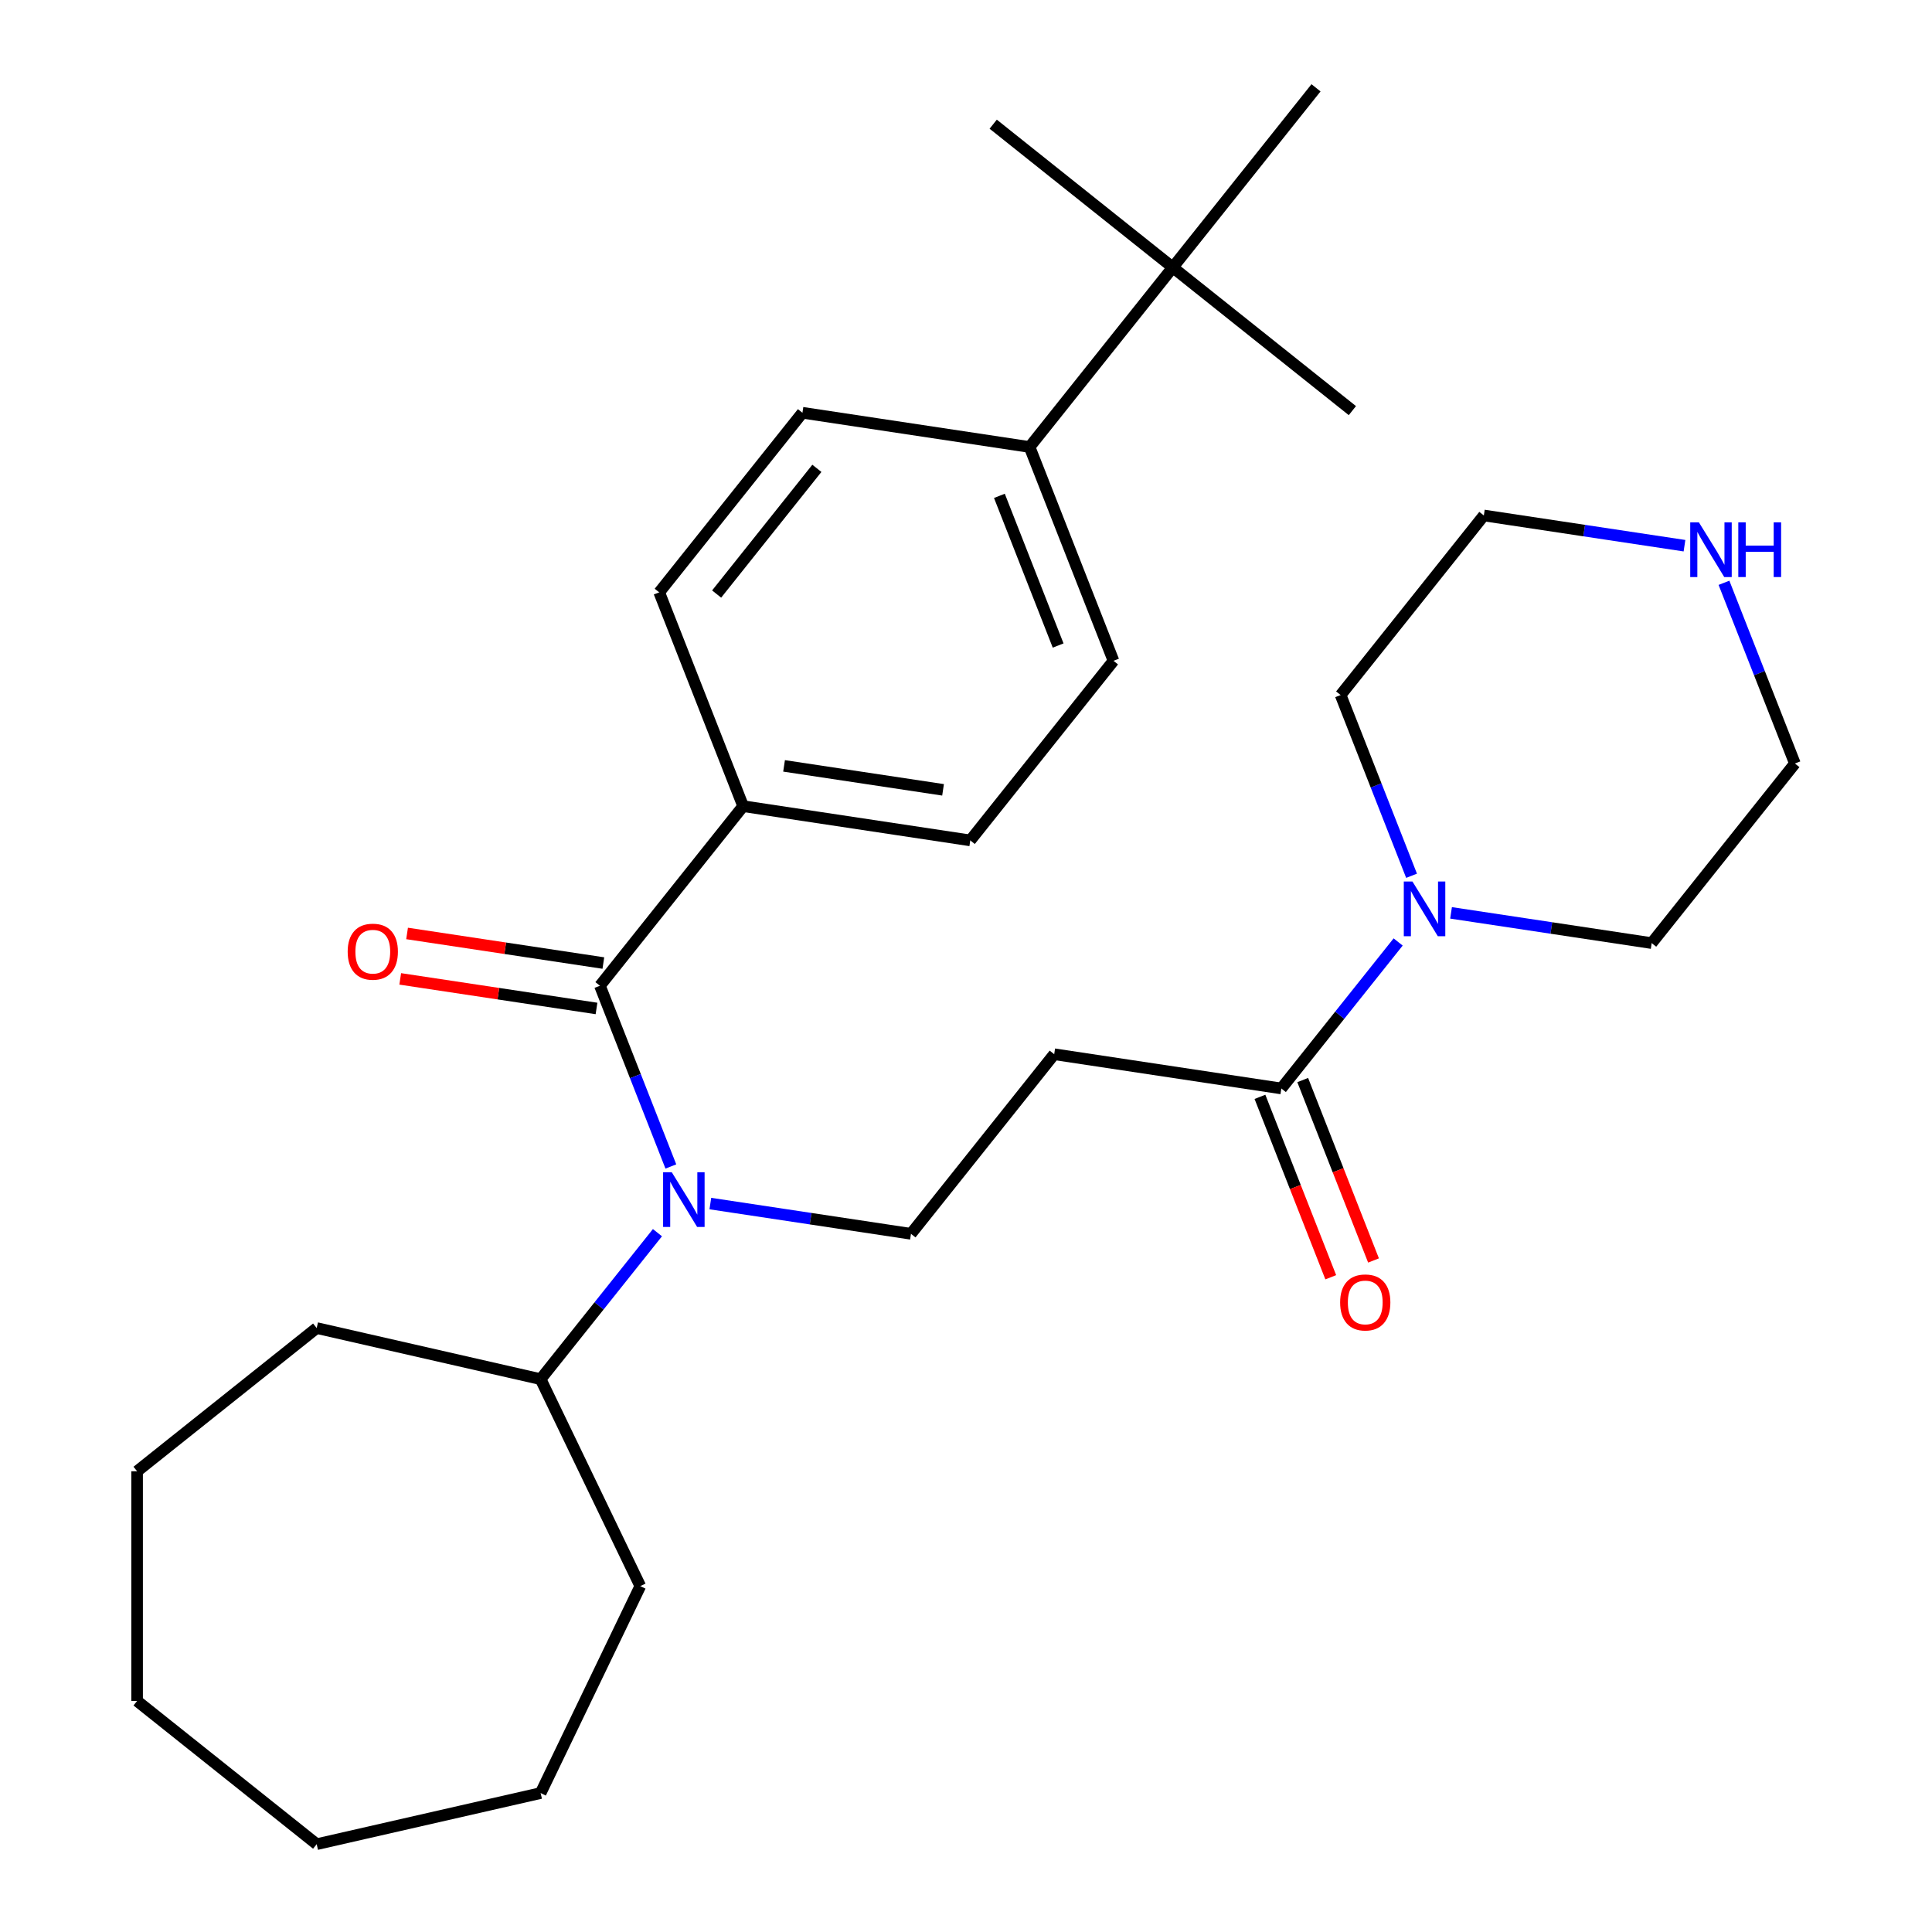<?xml version='1.0' encoding='iso-8859-1'?>
<svg version='1.1' baseProfile='full'
              xmlns='http://www.w3.org/2000/svg'
                      xmlns:rdkit='http://www.rdkit.org/xml'
                      xmlns:xlink='http://www.w3.org/1999/xlink'
                  xml:space='preserve'
width='1000px' height='1000px' viewBox='0 0 1000 1000'>
<!-- END OF HEADER -->
<rect style='opacity:1.0;fill:#FFFFFF;stroke:none' width='1000' height='1000' x='0' y='0'> </rect>
<path class='bond-0' d='M 310.521,510.224 L 328.877,556.995' style='fill:none;fill-rule:evenodd;stroke:#000000;stroke-width:6px;stroke-linecap:butt;stroke-linejoin:miter;stroke-opacity:1' />
<path class='bond-0' d='M 328.877,556.995 L 347.234,603.766' style='fill:none;fill-rule:evenodd;stroke:#0000FF;stroke-width:6px;stroke-linecap:butt;stroke-linejoin:miter;stroke-opacity:1' />
<path class='bond-5' d='M 310.521,510.224 L 384.65,417.27' style='fill:none;fill-rule:evenodd;stroke:#000000;stroke-width:6px;stroke-linecap:butt;stroke-linejoin:miter;stroke-opacity:1' />
<path class='bond-6' d='M 312.293,498.468 L 261.497,490.812' style='fill:none;fill-rule:evenodd;stroke:#000000;stroke-width:6px;stroke-linecap:butt;stroke-linejoin:miter;stroke-opacity:1' />
<path class='bond-6' d='M 261.497,490.812 L 210.701,483.155' style='fill:none;fill-rule:evenodd;stroke:#FF0000;stroke-width:6px;stroke-linecap:butt;stroke-linejoin:miter;stroke-opacity:1' />
<path class='bond-6' d='M 308.749,521.981 L 257.953,514.325' style='fill:none;fill-rule:evenodd;stroke:#000000;stroke-width:6px;stroke-linecap:butt;stroke-linejoin:miter;stroke-opacity:1' />
<path class='bond-6' d='M 257.953,514.325 L 207.157,506.668' style='fill:none;fill-rule:evenodd;stroke:#FF0000;stroke-width:6px;stroke-linecap:butt;stroke-linejoin:miter;stroke-opacity:1' />
<path class='bond-4' d='M 367.67,622.965 L 419.596,630.792' style='fill:none;fill-rule:evenodd;stroke:#0000FF;stroke-width:6px;stroke-linecap:butt;stroke-linejoin:miter;stroke-opacity:1' />
<path class='bond-4' d='M 419.596,630.792 L 471.522,638.618' style='fill:none;fill-rule:evenodd;stroke:#000000;stroke-width:6px;stroke-linecap:butt;stroke-linejoin:miter;stroke-opacity:1' />
<path class='bond-11' d='M 340.295,638.031 L 310.062,675.942' style='fill:none;fill-rule:evenodd;stroke:#0000FF;stroke-width:6px;stroke-linecap:butt;stroke-linejoin:miter;stroke-opacity:1' />
<path class='bond-11' d='M 310.062,675.942 L 279.829,713.852' style='fill:none;fill-rule:evenodd;stroke:#000000;stroke-width:6px;stroke-linecap:butt;stroke-linejoin:miter;stroke-opacity:1' />
<path class='bond-1' d='M 663.215,563.384 L 545.651,545.664' style='fill:none;fill-rule:evenodd;stroke:#000000;stroke-width:6px;stroke-linecap:butt;stroke-linejoin:miter;stroke-opacity:1' />
<path class='bond-2' d='M 663.215,563.384 L 693.448,525.474' style='fill:none;fill-rule:evenodd;stroke:#000000;stroke-width:6px;stroke-linecap:butt;stroke-linejoin:miter;stroke-opacity:1' />
<path class='bond-2' d='M 693.448,525.474 L 723.681,487.563' style='fill:none;fill-rule:evenodd;stroke:#0000FF;stroke-width:6px;stroke-linecap:butt;stroke-linejoin:miter;stroke-opacity:1' />
<path class='bond-10' d='M 652.148,567.728 L 670.473,614.419' style='fill:none;fill-rule:evenodd;stroke:#000000;stroke-width:6px;stroke-linecap:butt;stroke-linejoin:miter;stroke-opacity:1' />
<path class='bond-10' d='M 670.473,614.419 L 688.797,661.11' style='fill:none;fill-rule:evenodd;stroke:#FF0000;stroke-width:6px;stroke-linecap:butt;stroke-linejoin:miter;stroke-opacity:1' />
<path class='bond-10' d='M 674.283,559.041 L 692.607,605.732' style='fill:none;fill-rule:evenodd;stroke:#000000;stroke-width:6px;stroke-linecap:butt;stroke-linejoin:miter;stroke-opacity:1' />
<path class='bond-10' d='M 692.607,605.732 L 710.932,652.422' style='fill:none;fill-rule:evenodd;stroke:#FF0000;stroke-width:6px;stroke-linecap:butt;stroke-linejoin:miter;stroke-opacity:1' />
<path class='bond-16' d='M 730.62,453.298 L 712.263,406.527' style='fill:none;fill-rule:evenodd;stroke:#0000FF;stroke-width:6px;stroke-linecap:butt;stroke-linejoin:miter;stroke-opacity:1' />
<path class='bond-16' d='M 712.263,406.527 L 693.907,359.756' style='fill:none;fill-rule:evenodd;stroke:#000000;stroke-width:6px;stroke-linecap:butt;stroke-linejoin:miter;stroke-opacity:1' />
<path class='bond-17' d='M 751.056,472.497 L 802.982,480.324' style='fill:none;fill-rule:evenodd;stroke:#0000FF;stroke-width:6px;stroke-linecap:butt;stroke-linejoin:miter;stroke-opacity:1' />
<path class='bond-17' d='M 802.982,480.324 L 854.908,488.15' style='fill:none;fill-rule:evenodd;stroke:#000000;stroke-width:6px;stroke-linecap:butt;stroke-linejoin:miter;stroke-opacity:1' />
<path class='bond-3' d='M 545.651,545.664 L 471.522,638.618' style='fill:none;fill-rule:evenodd;stroke:#000000;stroke-width:6px;stroke-linecap:butt;stroke-linejoin:miter;stroke-opacity:1' />
<path class='bond-12' d='M 384.65,417.27 L 341.213,306.596' style='fill:none;fill-rule:evenodd;stroke:#000000;stroke-width:6px;stroke-linecap:butt;stroke-linejoin:miter;stroke-opacity:1' />
<path class='bond-13' d='M 384.65,417.27 L 502.214,434.99' style='fill:none;fill-rule:evenodd;stroke:#000000;stroke-width:6px;stroke-linecap:butt;stroke-linejoin:miter;stroke-opacity:1' />
<path class='bond-13' d='M 405.828,396.415 L 488.123,408.819' style='fill:none;fill-rule:evenodd;stroke:#000000;stroke-width:6px;stroke-linecap:butt;stroke-linejoin:miter;stroke-opacity:1' />
<path class='bond-7' d='M 607.034,138.409 L 532.906,231.362' style='fill:none;fill-rule:evenodd;stroke:#000000;stroke-width:6px;stroke-linecap:butt;stroke-linejoin:miter;stroke-opacity:1' />
<path class='bond-20' d='M 607.034,138.409 L 699.988,212.537' style='fill:none;fill-rule:evenodd;stroke:#000000;stroke-width:6px;stroke-linecap:butt;stroke-linejoin:miter;stroke-opacity:1' />
<path class='bond-21' d='M 607.034,138.409 L 514.08,64.28' style='fill:none;fill-rule:evenodd;stroke:#000000;stroke-width:6px;stroke-linecap:butt;stroke-linejoin:miter;stroke-opacity:1' />
<path class='bond-22' d='M 607.034,138.409 L 681.163,45.455' style='fill:none;fill-rule:evenodd;stroke:#000000;stroke-width:6px;stroke-linecap:butt;stroke-linejoin:miter;stroke-opacity:1' />
<path class='bond-8' d='M 532.906,231.362 L 576.342,342.036' style='fill:none;fill-rule:evenodd;stroke:#000000;stroke-width:6px;stroke-linecap:butt;stroke-linejoin:miter;stroke-opacity:1' />
<path class='bond-8' d='M 517.287,256.651 L 547.692,334.123' style='fill:none;fill-rule:evenodd;stroke:#000000;stroke-width:6px;stroke-linecap:butt;stroke-linejoin:miter;stroke-opacity:1' />
<path class='bond-29' d='M 532.906,231.362 L 415.341,213.642' style='fill:none;fill-rule:evenodd;stroke:#000000;stroke-width:6px;stroke-linecap:butt;stroke-linejoin:miter;stroke-opacity:1' />
<path class='bond-9' d='M 892.324,301.655 L 910.68,348.426' style='fill:none;fill-rule:evenodd;stroke:#0000FF;stroke-width:6px;stroke-linecap:butt;stroke-linejoin:miter;stroke-opacity:1' />
<path class='bond-9' d='M 910.68,348.426 L 929.036,395.197' style='fill:none;fill-rule:evenodd;stroke:#000000;stroke-width:6px;stroke-linecap:butt;stroke-linejoin:miter;stroke-opacity:1' />
<path class='bond-31' d='M 871.888,282.456 L 819.962,274.629' style='fill:none;fill-rule:evenodd;stroke:#0000FF;stroke-width:6px;stroke-linecap:butt;stroke-linejoin:miter;stroke-opacity:1' />
<path class='bond-31' d='M 819.962,274.629 L 768.035,266.803' style='fill:none;fill-rule:evenodd;stroke:#000000;stroke-width:6px;stroke-linecap:butt;stroke-linejoin:miter;stroke-opacity:1' />
<path class='bond-23' d='M 279.829,713.852 L 331.415,820.971' style='fill:none;fill-rule:evenodd;stroke:#000000;stroke-width:6px;stroke-linecap:butt;stroke-linejoin:miter;stroke-opacity:1' />
<path class='bond-24' d='M 279.829,713.852 L 163.918,687.396' style='fill:none;fill-rule:evenodd;stroke:#000000;stroke-width:6px;stroke-linecap:butt;stroke-linejoin:miter;stroke-opacity:1' />
<path class='bond-14' d='M 341.213,306.596 L 415.341,213.642' style='fill:none;fill-rule:evenodd;stroke:#000000;stroke-width:6px;stroke-linecap:butt;stroke-linejoin:miter;stroke-opacity:1' />
<path class='bond-14' d='M 370.923,307.479 L 422.813,242.411' style='fill:none;fill-rule:evenodd;stroke:#000000;stroke-width:6px;stroke-linecap:butt;stroke-linejoin:miter;stroke-opacity:1' />
<path class='bond-15' d='M 502.214,434.99 L 576.342,342.036' style='fill:none;fill-rule:evenodd;stroke:#000000;stroke-width:6px;stroke-linecap:butt;stroke-linejoin:miter;stroke-opacity:1' />
<path class='bond-18' d='M 693.907,359.756 L 768.035,266.803' style='fill:none;fill-rule:evenodd;stroke:#000000;stroke-width:6px;stroke-linecap:butt;stroke-linejoin:miter;stroke-opacity:1' />
<path class='bond-19' d='M 854.908,488.15 L 929.036,395.197' style='fill:none;fill-rule:evenodd;stroke:#000000;stroke-width:6px;stroke-linecap:butt;stroke-linejoin:miter;stroke-opacity:1' />
<path class='bond-25' d='M 331.415,820.971 L 279.829,928.089' style='fill:none;fill-rule:evenodd;stroke:#000000;stroke-width:6px;stroke-linecap:butt;stroke-linejoin:miter;stroke-opacity:1' />
<path class='bond-26' d='M 163.918,687.396 L 70.964,761.525' style='fill:none;fill-rule:evenodd;stroke:#000000;stroke-width:6px;stroke-linecap:butt;stroke-linejoin:miter;stroke-opacity:1' />
<path class='bond-27' d='M 279.829,928.089 L 163.918,954.545' style='fill:none;fill-rule:evenodd;stroke:#000000;stroke-width:6px;stroke-linecap:butt;stroke-linejoin:miter;stroke-opacity:1' />
<path class='bond-28' d='M 70.964,761.525 L 70.964,880.417' style='fill:none;fill-rule:evenodd;stroke:#000000;stroke-width:6px;stroke-linecap:butt;stroke-linejoin:miter;stroke-opacity:1' />
<path class='bond-30' d='M 163.918,954.545 L 70.964,880.417' style='fill:none;fill-rule:evenodd;stroke:#000000;stroke-width:6px;stroke-linecap:butt;stroke-linejoin:miter;stroke-opacity:1' />
<path  class='atom-1' d='M 347.698 606.738
L 356.978 621.738
Q 357.898 623.218, 359.378 625.898
Q 360.858 628.578, 360.938 628.738
L 360.938 606.738
L 364.698 606.738
L 364.698 635.058
L 360.818 635.058
L 350.858 618.658
Q 349.698 616.738, 348.458 614.538
Q 347.258 612.338, 346.898 611.658
L 346.898 635.058
L 343.218 635.058
L 343.218 606.738
L 347.698 606.738
' fill='#0000FF'/>
<path  class='atom-3' d='M 731.083 456.27
L 740.363 471.27
Q 741.283 472.75, 742.763 475.43
Q 744.243 478.11, 744.323 478.27
L 744.323 456.27
L 748.083 456.27
L 748.083 484.59
L 744.203 484.59
L 734.243 468.19
Q 733.083 466.27, 731.843 464.07
Q 730.643 461.87, 730.283 461.19
L 730.283 484.59
L 726.603 484.59
L 726.603 456.27
L 731.083 456.27
' fill='#0000FF'/>
<path  class='atom-7' d='M 179.957 492.584
Q 179.957 485.784, 183.317 481.984
Q 186.677 478.184, 192.957 478.184
Q 199.237 478.184, 202.597 481.984
Q 205.957 485.784, 205.957 492.584
Q 205.957 499.464, 202.557 503.384
Q 199.157 507.264, 192.957 507.264
Q 186.717 507.264, 183.317 503.384
Q 179.957 499.504, 179.957 492.584
M 192.957 504.064
Q 197.277 504.064, 199.597 501.184
Q 201.957 498.264, 201.957 492.584
Q 201.957 487.024, 199.597 484.224
Q 197.277 481.384, 192.957 481.384
Q 188.637 481.384, 186.277 484.184
Q 183.957 486.984, 183.957 492.584
Q 183.957 498.304, 186.277 501.184
Q 188.637 504.064, 192.957 504.064
' fill='#FF0000'/>
<path  class='atom-10' d='M 879.34 270.363
L 888.62 285.363
Q 889.54 286.843, 891.02 289.523
Q 892.5 292.203, 892.58 292.363
L 892.58 270.363
L 896.34 270.363
L 896.34 298.683
L 892.46 298.683
L 882.5 282.283
Q 881.34 280.363, 880.1 278.163
Q 878.9 275.963, 878.54 275.283
L 878.54 298.683
L 874.86 298.683
L 874.86 270.363
L 879.34 270.363
' fill='#0000FF'/>
<path  class='atom-10' d='M 899.74 270.363
L 903.58 270.363
L 903.58 282.403
L 918.06 282.403
L 918.06 270.363
L 921.9 270.363
L 921.9 298.683
L 918.06 298.683
L 918.06 285.603
L 903.58 285.603
L 903.58 298.683
L 899.74 298.683
L 899.74 270.363
' fill='#0000FF'/>
<path  class='atom-11' d='M 693.651 674.138
Q 693.651 667.338, 697.011 663.538
Q 700.371 659.738, 706.651 659.738
Q 712.931 659.738, 716.291 663.538
Q 719.651 667.338, 719.651 674.138
Q 719.651 681.018, 716.251 684.938
Q 712.851 688.818, 706.651 688.818
Q 700.411 688.818, 697.011 684.938
Q 693.651 681.058, 693.651 674.138
M 706.651 685.618
Q 710.971 685.618, 713.291 682.738
Q 715.651 679.818, 715.651 674.138
Q 715.651 668.578, 713.291 665.778
Q 710.971 662.938, 706.651 662.938
Q 702.331 662.938, 699.971 665.738
Q 697.651 668.538, 697.651 674.138
Q 697.651 679.858, 699.971 682.738
Q 702.331 685.618, 706.651 685.618
' fill='#FF0000'/>
</svg>
